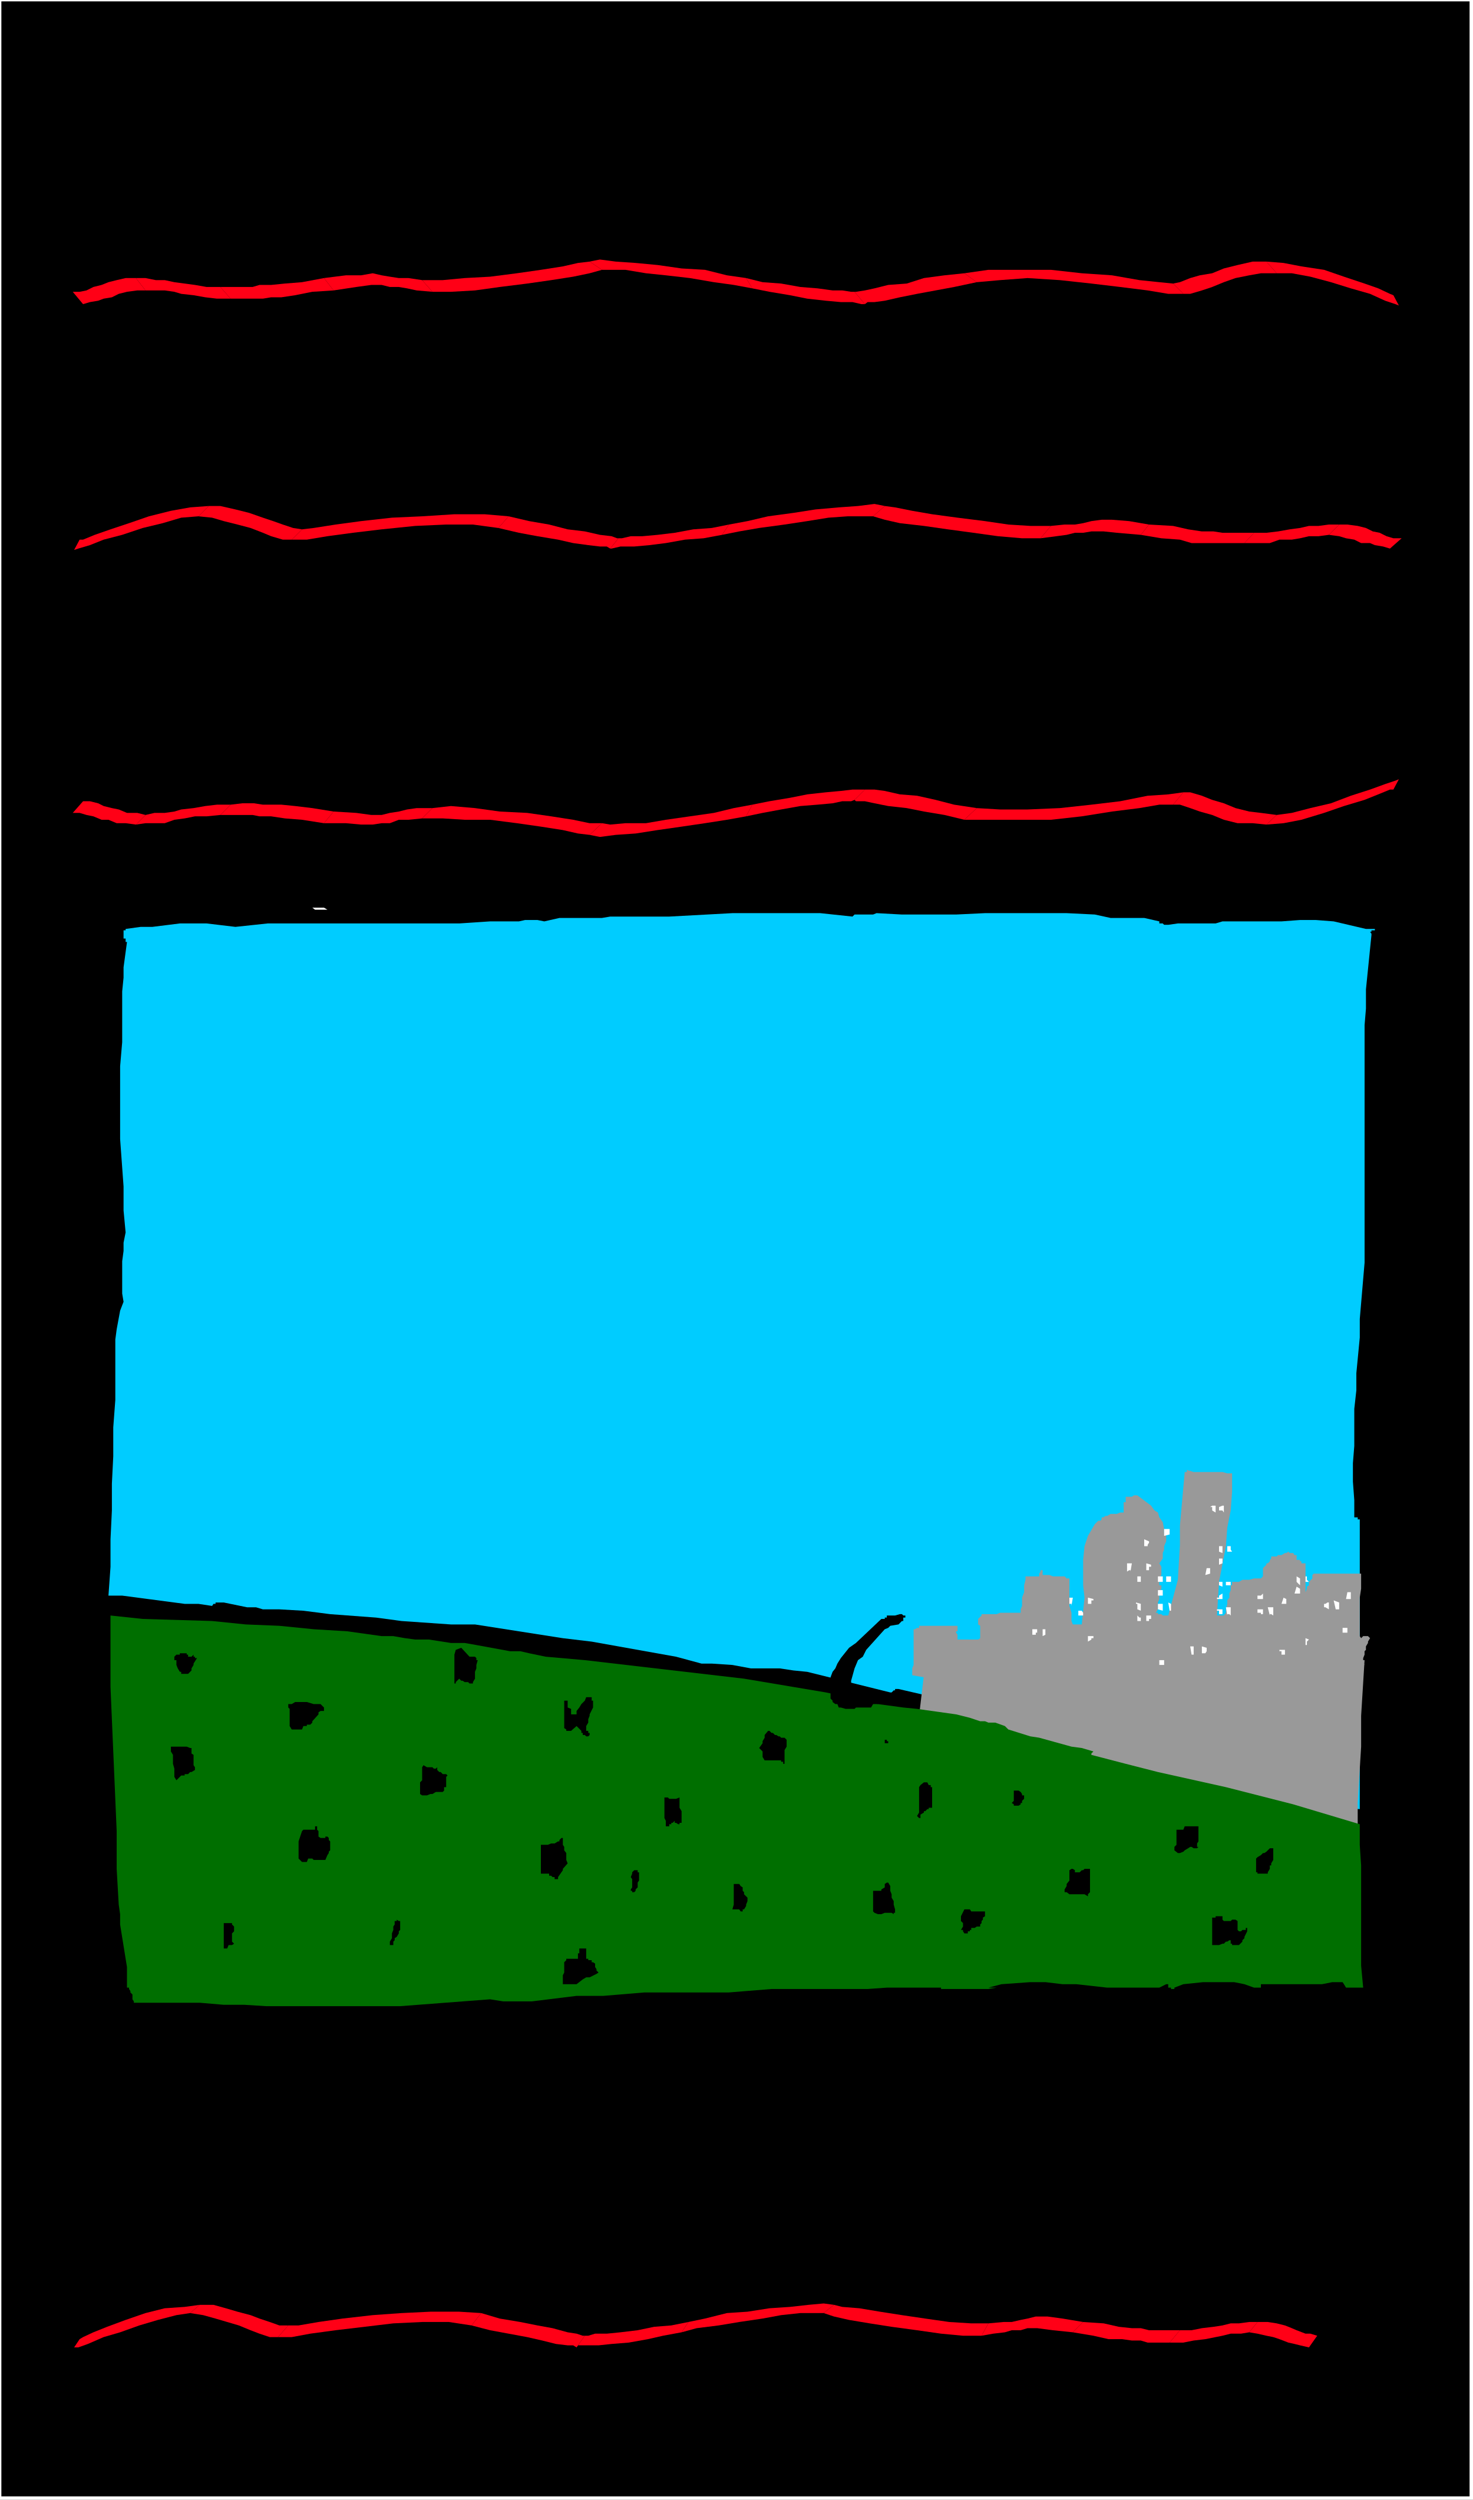 <?xml version="1.0" encoding="UTF-8" standalone="no"?>
<svg
   version="1.0"
   width="91.749mm"
   height="155.668mm"
   id="svg128"
   sodipodi:docname="Background 963.wmf"
   xmlns:inkscape="http://www.inkscape.org/namespaces/inkscape"
   xmlns:sodipodi="http://sodipodi.sourceforge.net/DTD/sodipodi-0.dtd"
   xmlns="http://www.w3.org/2000/svg"
   xmlns:svg="http://www.w3.org/2000/svg">
  <rect width="100%" height="100%" fill="#333333" stroke="none"/>
  <sodipodi:namedview
     id="namedview128"
     pagecolor="#ffffff"
     bordercolor="#000000"
     borderopacity="0.25"
     inkscape:showpageshadow="2"
     inkscape:pageopacity="0.0"
     inkscape:pagecheckerboard="0"
     inkscape:deskcolor="#d1d1d1"
     inkscape:document-units="mm" />
  <defs
     id="defs1">
    <pattern
       id="WMFhbasepattern"
       patternUnits="userSpaceOnUse"
       width="6"
       height="6"
       x="0"
       y="0" />
  </defs>
  <path
     style="fill:#ffffff;fill-opacity:1;fill-rule:evenodd;stroke:none"
     d="M 0,588.353 H 346.769 V 0 H 0 Z"
     id="path1" />
  <path
     style="fill:#000000;fill-opacity:1;fill-rule:evenodd;stroke:none"
     d="M 0.323,0.323 H 345.961 V 587.545 H 0.323 Z"
     id="path2" />
  <path
     style="fill:#000000;fill-opacity:1;fill-rule:evenodd;stroke:none"
     d="m 326.409,267.756 -1.616,-9.211 v -9.695 l 0.323,-5.171 v -4.363 l 0.97,-9.534 -0.485,-1.616 v -8.888 l -0.485,-1.616 h 0.485 v -0.323 l 0.485,-0.485 v -0.808 l -0.485,-0.323 -1.131,-0.808 h -0.808 l -0.485,-0.323 h -0.646 l -0.97,-0.485 h -16.32 l -5.494,-0.485 h -5.332 l -5.817,-0.323 h -5.332 -5.494 -5.171 l -5.171,-0.808 h -5.656 -5.171 -10.826 l -5.171,-0.323 h -36.681 l -12.765,-0.808 -6.464,-0.808 -0.808,0.323 h -0.646 l -0.808,0.485 h -1.616 l -0.808,-0.485 -7.271,0.485 -6.302,1.131 h -6.787 -13.573 l -13.25,0.808 -6.787,0.808 h -13.089 l -2.747,-0.485 h -5.656 l -0.323,-0.323 h 0.323 2.424 l 1.131,-0.808 h 2.909 1.131 -10.342 -4.848 -5.494 l -4.848,0.808 h -5.171 -5.171 -5.171 l -5.332,0.323 h -4.686 l -5.656,0.485 H 34.742 l -5.171,-0.485 v 0.485 h -0.485 l -0.323,0.485 v 0.323 H 27.47 l -0.323,0.323 h -1.131 l -0.485,0.485 h -0.323 v 0.323 0.808 0.485 l 0.323,0.323 h -0.323 l -0.808,0.97 v 0.323 h -0.485 v 2.747 l -0.808,2.424 v 2.747 l -0.323,5.171 v 2.909 l -0.485,2.424 v 2.747 h 0.485 v 0.323 h 0.323 v 0.808 2.101 l 0.808,0.646 v 3.232 l -0.808,3.717 v 11.473 l 0.808,4.525 v 11.473 l 1.293,8.08 v 3.878 l -0.808,8.08 v 4.363 l -0.485,4.363 0.485,4.848 v 0.323 l -0.485,0.485 -0.808,2.424 -0.323,2.424 v 2.747 l 0.323,2.747 v 2.424 2.747 2.424 l -1.131,2.747 v 0.808 l 0.323,0.485 v 1.939 l 0.485,0.808 v 0.808 l -0.485,0.323 v 0.485 l -0.323,0.323 0.323,0.485 h 0.485 v 23.915 l -0.485,4.363 v 9.211 h -0.323 v 0.485 h -0.485 l -0.323,0.323 0.808,7.272 0.323,3.555 v 3.555 l 0.485,3.555 v 7.272 l -0.485,3.878 0.808,8.08 1.293,32.803 0.808,8.726 1.131,7.918 1.616,8.08 v 2.747 l 0.323,0.485 v 1.939 h 1.293 v -0.808 l 3.555,-0.323 h 1.131 l 3.232,-0.808 h 3.232 l 1.939,-0.485 3.717,0.485 h 7.433 l 4.04,-0.808 3.232,-0.485 h 7.918 l 3.555,0.485 h 14.381 l 7.271,-0.485 h 6.787 l 27.955,-1.454 5.494,-0.808 h 3.232 l 2.747,-0.485 h 3.232 l 2.424,-0.323 h 3.232 l 2.747,0.323 h 9.534 l 4.363,-0.323 h 14.058 l 5.171,-0.485 h 4.848 v -0.323 h 1.939 v 0.323 l 2.747,0.485 h 4.848 l 2.424,0.323 h 7.595 l 2.747,0.485 5.171,-0.485 h 4.848 l 5.171,-0.323 h 5.171 l 4.686,-0.485 h 5.171 l 4.848,-0.323 h 5.171 v 0.323 h 20.037 l 0.323,0.485 h 0.485 v -0.485 h 5.494 l 5.171,-0.323 h 20.683 l 5.332,-0.485 h 5.171 -1.616 l -0.323,-0.485 h 1.131 l 1.131,-0.323 h 1.616 l 1.293,-0.323 h 2.424 v 0.646 l -0.485,0.485 h -1.131 l -0.485,0.485 h -0.808 l -0.323,0.323 h 0.323 l 0.485,-0.323 h 3.555 l 0.485,0.323 h 1.939 v -1.616 l -0.808,-0.808 v -1.131 h 0.808 0.646 l -0.646,-8.403 v -3.555 -4.04 l -0.808,-3.555 v -4.04 -4.04 -4.04 -0.323 l 0.808,-0.323 -0.808,-4.525 v -3.878 -20.037 l -0.485,-4.363 1.293,-31.187 v -15.513 -8.08 l -0.808,-7.595 h -0.485 v -0.323 h -0.323 l 1.616,-21.653 v -8.403 -3.878 l 0.323,-0.485 v -25.855 l 0.323,-1.616 v -1.616 l 0.485,-2.101 v -1.616 l 0.485,-1.939 v -1.616 z"
     id="path3" />
  <path
     style="fill:#00ccff;fill-opacity:1;fill-rule:evenodd;stroke:none"
     d="m 323.662,218.633 h -2.101 l -7.595,-1.778 -4.201,-0.323 h -3.717 l -4.363,0.323 h -13.897 l -1.616,0.485 h -8.887 l -2.262,0.323 h -0.97 l -0.323,-0.323 h -0.808 v -0.485 l -3.555,-0.808 h -7.918 l -3.717,-0.808 -6.625,-0.323 h -19.229 l -6.787,0.323 h -12.765 l -5.979,-0.323 -0.808,0.323 h -4.363 l -0.485,0.485 -7.595,-0.808 h -20.683 l -14.866,0.808 h -13.897 l -1.939,0.323 H 131.695 l -3.555,0.808 -1.616,-0.323 h -2.909 l -1.454,0.323 h -6.787 l -7.271,0.485 H 63.02 l -7.595,0.808 -6.787,-0.808 h -6.302 l -6.464,0.808 H 33.126 l -3.555,0.485 v 0.323 h -0.485 v 1.939 h 0.485 v 0.808 h 0.323 l -0.808,5.979 v 2.424 l -0.323,3.232 v 11.958 l -0.485,5.656 v 17.129 l 0.808,11.15 v 5.656 l 0.485,5.171 -0.485,2.424 v 1.939 l -0.323,2.424 v 7.595 l 0.323,1.939 -0.808,2.101 -0.808,4.363 -0.323,2.424 v 14.22 l -0.485,6.464 v 6.787 l -0.323,6.464 v 6.302 l -0.323,6.787 v 6.464 l -0.485,6.787 h 3.232 l 14.705,1.939 h 3.232 l 3.232,0.485 0.323,-0.485 h 0.485 v -0.323 h 1.939 l 5.494,1.131 h 2.101 l 1.616,0.485 h 3.878 l 5.656,0.323 6.302,0.808 10.826,0.808 5.979,0.808 11.634,0.808 h 5.656 l 20.683,3.232 6.787,0.808 19.875,3.555 5.979,1.616 h 2.424 l 4.848,0.323 4.363,0.808 h 4.363 2.424 l 3.232,0.485 3.232,0.323 19.552,4.848 h 0.323 l 0.485,-0.485 h 0.323 v -0.323 h 0.808 l 8.403,1.939 8.403,2.424 8.726,1.131 17.613,4.04 16.644,4.363 8.403,3.232 0.485,0.485 h 0.808 l 0.323,0.323 h 0.808 l 0.323,0.485 h 1.293 l 0.323,0.323 0.485,-0.323 v -0.485 l 0.323,-0.323 h 0.808 v -0.485 h 0.485 l 0.808,0.808 1.131,0.485 1.616,0.646 4.363,1.293 2.747,1.131 2.424,1.131 2.909,0.485 8.726,3.232 5.979,1.616 3.232,0.323 v -68.191 h -0.485 v -0.485 h -0.808 v -4.04 l -0.323,-4.363 v -4.363 l 0.323,-4.04 v -8.726 l 0.485,-4.363 v -4.04 l 0.808,-8.403 v -4.363 l 1.131,-13.25 v -55.911 l 0.323,-3.878 v -4.525 l 1.293,-12.766 v -0.323 l -0.323,-0.485 h 0.323 v -0.323 h 0.808 z"
     id="path4" />
  <path
     style="fill:#999999;fill-opacity:1;fill-rule:evenodd;stroke:none"
     d="m 217.498,394.282 6.787,-0.323 h 6.464 l 12.604,-0.808 h 6.787 l 6.464,-0.485 h 6.302 6.464 6.302 l 6.464,-0.808 h 6.464 6.625 6.464 l 12.765,-1.131 h 6.787 l -0.808,13.089 v 7.272 l -0.808,13.25 v 5.494 l -0.323,5.171 v 4.04 l -0.485,0.808 -1.131,0.808 -1.616,0.323 h -1.616 l -5.171,-1.131 -32.802,-10.827 -10.018,-2.747 -19.067,-4.848 -8.726,-1.939 -7.918,-1.616 -7.271,-1.939 -9.211,-2.424 0.808,-4.525 0.323,-2.747 0.97,-2.424 z"
     id="path5" />
  <path
     style="fill:#999999;fill-opacity:1;fill-rule:evenodd;stroke:none"
     d="m 322.046,385.072 h -1.131 l -0.485,0.485 -0.323,-0.485 v -9.049 l 0.323,-2.101 v -3.555 h -11.15 l -0.323,0.323 v 0.808 l -0.808,0.808 v 0.808 l -0.485,0.323 v 0.485 l -0.323,0.808 v -4.04 -0.808 -1.939 h -0.97 v -0.485 h -0.323 v -0.323 h -0.808 v -0.323 -0.808 h -0.485 l -0.323,-0.485 h -0.808 l -0.323,-0.323 -0.485,0.323 h -0.323 l -0.808,0.485 h -0.808 l -0.323,0.323 h -1.293 v 0.485 l -0.323,0.323 v 0.323 l -0.485,0.485 h -0.323 v 0.323 l -0.808,0.808 v 1.939 l -0.485,0.485 h -1.616 l -1.131,0.323 h -1.616 l -0.808,0.485 h -1.131 -0.485 v 0.808 h -0.323 v 1.131 l -0.323,0.808 v 0.97 l -0.485,0.646 v 0.808 l -0.323,1.293 v 0.808 l -0.485,0.646 h -1.616 l 0.485,-7.918 1.616,-8.403 0.323,-4.363 0.808,-4.04 0.323,-4.363 v -4.363 h -1.131 l -1.131,-0.323 h -6.787 l -1.616,-0.485 v 0.485 h -0.485 l -1.131,12.604 v 4.525 l -0.485,8.241 -2.262,8.403 h -1.293 l -0.323,-0.323 h -0.808 v -0.323 h -0.485 l 0.485,-0.808 v -1.616 l 0.323,-0.808 v -1.616 l 0.485,-0.808 v -0.808 h -0.485 v -1.616 l 0.485,-0.808 v -1.939 l -0.485,-0.808 0.808,-1.131 v -1.293 l 0.323,-0.808 v -0.808 l 0.485,-1.131 v -1.293 l -0.485,-0.808 v -0.808 l -0.323,-1.616 -0.808,-1.131 -0.323,-1.131 -0.808,-0.485 -0.808,-1.131 -3.232,-2.424 h -0.808 l -0.485,0.323 h -1.454 v 1.293 h -0.485 v 2.424 h -0.808 l -0.808,0.323 h -1.454 l -0.808,0.485 h -0.485 l -0.323,0.323 h -0.485 v 0.485 l -0.323,0.323 h -0.485 l -0.808,0.808 -1.616,2.747 -0.808,2.424 -0.323,3.232 v 5.979 l 0.323,2.909 -0.323,3.07 -0.323,3.232 h -0.485 -0.808 -0.323 -0.485 l -0.323,-0.808 v -1.939 l -0.485,-1.616 v -6.464 h -0.646 l -0.485,-0.485 h -2.747 l -0.808,-0.323 h -1.616 v -1.131 h -0.485 v 0.323 l -0.323,0.485 v 0.646 h -3.232 v 0.808 l -0.323,1.293 v 1.616 l -0.485,1.293 v 1.939 l -0.323,0.808 v 0.808 h -4.848 l -0.808,0.323 h -3.555 v 0.323 l -0.808,0.808 v 1.293 l 0.485,0.323 v 2.909 l -0.485,0.323 h -4.848 v -1.131 l -0.323,-0.485 v -0.323 h 0.323 v -1.293 h -9.049 v 0.485 h -0.485 l -0.485,0.323 h -0.323 v 8.403 l -0.323,0.808 v 1.616 l 2.747,0.485 h 15.997 l 2.262,0.323 h 30.379 l 5.171,-0.323 h 5.171 l 5.332,-0.485 h 16.32 l 5.979,-0.323 h 5.171 l 11.15,-0.808 v -0.485 h 0.485 v -0.808 h 0.323 l -0.323,-0.323 v -1.293 l 0.323,-0.808 v -0.808 l 0.323,-0.323 v -0.808 l 0.485,-0.808 v -0.323 l 0.485,-0.808 z"
     id="path6" />
  <path
     style="fill:#999999;fill-opacity:1;fill-rule:evenodd;stroke:none"
     d="m 318.814,387.495 h -1.131 l -0.485,0.323 h -0.808 v -0.323 h -0.323 v -0.323 h 0.323 v -0.485 h 0.485 l 0.323,-0.323 h 0.485 l 0.323,-1.616 v -5.979 l 0.485,-1.616 v -3.232 l -1.616,-0.808 h -3.555 l -1.293,0.323 h -0.808 l -0.323,0.485 v 3.555 h -1.616 v 0.485 h -0.323 l -0.485,0.323 v 0.485 h -0.808 l -0.323,0.323 v -0.323 h -1.293 l -0.808,-0.485 -0.808,-0.808 v -3.555 l 0.323,-0.808 v -2.747 l 0.485,-0.808 -0.485,-0.485 v -0.323 h -0.323 l -0.808,-0.808 h -0.323 l -0.485,-0.485 -0.323,0.485 h -0.808 l -1.131,1.131 v 1.293 H 300.07 v 1.939 h -0.323 -0.485 v 0.808 l -1.131,0.808 v 0.323 h -4.524 l -0.323,0.485 v 0.323 h 1.131 v 0.485 h 0.808 v 0.485 h -0.808 v 0.323 h -1.131 l -0.323,0.808 v 0.808 l -0.808,1.939 v 0.808 l -0.808,1.616 v 0.323 h -1.293 l -0.323,0.485 h -1.131 l -0.485,0.323 h -1.131 v 0.485 0.323 h -0.485 v 0.485 h -1.616 v -0.485 h -0.323 v -0.323 l -0.485,-0.485 0.485,-2.747 v -3.232 l 0.323,-3.232 v -2.747 l 0.485,-3.555 v -3.232 l 0.323,-2.747 v -3.232 l 0.485,-0.485 h 0.808 v -3.878 l 0.808,-0.808 v -4.848 h -0.808 l -0.808,0.485 h -3.717 l -0.646,0.323 h -0.808 l -2.424,23.592 v 8.403 h -0.808 v 0.808 l -0.485,0.323 h -0.323 l -0.485,0.485 h -4.363 v 0.323 h -1.131 l -1.131,-1.939 -0.485,-1.939 v -2.424 l 0.808,-4.848 0.808,-2.747 v -9.695 l -0.485,-0.808 v -2.262 h -0.323 l -1.616,-1.293 h -0.323 l -0.485,-0.808 v 0.808 h -0.323 v 1.293 l 0.323,0.323 -0.808,1.131 v 0.485 l -0.485,0.323 h -0.323 l -0.323,0.485 h -0.485 l -0.323,-0.485 -0.485,0.485 h -1.131 v 0.808 l -0.485,0.323 h -0.323 l -0.323,0.485 h -0.485 l -1.131,0.808 -0.808,1.939 -1.616,4.848 v 2.262 l -0.485,2.424 v 5.333 l -0.323,2.262 h 0.323 v 0.485 h 0.485 v 0.808 h -0.485 v 0.323 h -0.323 v 0.485 h -0.808 v 0.323 l -0.485,0.485 v 0.323 h -0.808 l -0.323,0.485 h -1.616 l -0.323,0.323 h -1.293 l -0.646,0.485 -0.97,-1.293 -0.646,-1.616 v -8.403 l -0.485,-1.131 h -1.616 -0.323 -2.909 l -0.808,0.323 v 0.808 l -0.323,1.293 v 1.939 l -0.485,0.808 v 1.939 1.293 h -0.646 v 0.808 0.808 l -0.485,0.323 h -0.808 v -0.323 h -0.323 v -0.485 h -0.485 v -0.323 h -7.11 v 4.363 0.808 h -0.485 v 0.323 h -5.979 l -0.808,-0.323 h -1.939 v -1.616 -0.323 -0.485 h -2.747 l -0.808,0.485 h -2.424 v 2.747 l 0.323,0.808 v 2.747 l 6.464,0.808 h 12.765 l 19.552,-0.808 h 6.302 6.464 36.681 l 1.293,0.808 h 3.07 l 1.616,-0.808 h 3.232 1.131 1.616 v -0.323 h 0.485 v -1.293 l -0.485,-0.323 v -1.293 l 1.293,-1.131 z"
     id="path7" />
  <path
     style="fill:#999999;fill-opacity:1;fill-rule:evenodd;stroke:none"
     d="m 267.752,393.959 h -0.323 -0.485 -0.485 -0.323 0.323 0.485 0.485 z"
     id="path8" />
  <path
     style="fill:#006f00;fill-opacity:1;fill-rule:evenodd;stroke:none"
     d="m 320.915,467.806 -0.485,-5.171 v -23.592 l -0.323,-4.848 v -4.848 l -15.674,-4.686 -15.836,-4.04 -15.997,-3.555 -7.595,-1.939 -8.079,-2.101 v -0.323 l 0.485,-0.485 -2.747,-0.808 -2.424,-0.323 -7.595,-2.101 -2.101,-0.323 -5.171,-1.616 -0.808,-0.808 -2.262,-0.808 h -1.616 l -0.808,-0.323 h -1.131 l -2.424,-0.808 -3.232,-0.808 -9.211,-1.293 -3.232,-0.323 -5.979,-0.808 -3.07,-0.808 -9.211,-1.939 -19.229,-3.232 -37.489,-4.363 -9.211,-0.808 -3.878,-0.808 -2.101,-0.485 h -2.424 l -7.918,-1.454 -2.747,-0.485 h -3.232 l -5.171,-0.808 h -3.232 l -2.424,-0.323 -2.747,-0.485 h -2.747 l -8.079,-1.131 -7.918,-0.485 -8.079,-0.808 -7.918,-0.323 -7.918,-0.808 -16.32,-0.485 -7.595,-0.808 v 16.805 l 1.454,33.934 v 8.888 l 0.485,8.403 0.323,2.262 v 2.424 l 1.616,10.019 v 4.848 h 0.485 v 0.323 l 0.323,0.485 v 0.323 l 0.485,0.485 v 1.131 l 0.323,0.485 v 0.323 h 15.513 l 5.656,0.485 h 4.848 l 5.171,0.323 h 31.51 l 21.168,-1.616 3.07,0.485 h 6.787 l 10.503,-1.293 h 6.302 l 9.695,-0.808 h 19.875 l 10.018,-0.808 h 22.622 l 4.524,-0.323 h 4.363 5.171 3.232 v 0.323 h -3.717 14.866 l 1.939,-0.323 h -1.131 -0.808 l 3.07,-0.808 6.787,-0.485 h 3.555 l 4.04,0.485 h 3.232 l 7.271,0.808 h 0.323 5.979 1.616 4.363 l 1.616,-0.808 h 0.485 v 0.808 h 0.323 0.323 v 0.323 h 0.808 v 0.485 -0.485 h 0.485 -0.485 v -0.323 l 2.101,-0.808 4.686,-0.485 h 7.271 l 2.424,0.485 2.262,0.808 h -0.323 -0.485 2.909 -0.485 v -0.808 h 2.909 11.473 l 2.424,-0.485 h 2.424 l 0.323,0.485 0.485,0.808 h 2.747 0.485 0.323 z"
     id="path9" />
  <path
     style="fill:#ffffff;fill-opacity:1;fill-rule:evenodd;stroke:none"
     d="m 320.915,328.353 v -0.323 -0.485 -0.323 -0.485 -0.323 -0.485 0.485 0.323 0.485 0.323 0.485 z"
     id="path10" />
  <path
     style="fill:#000000;fill-opacity:1;fill-rule:evenodd;stroke:none"
     d="m 299.747,437.427 v -0.323 -0.485 -0.485 -0.323 -0.323 -0.485 h -0.485 -0.323 l -0.485,0.485 -0.323,0.323 -0.485,0.323 H 297.323 l -0.485,0.485 -0.808,0.485 -0.323,0.323 v 0.808 0.323 0.485 0.808 0.323 0.485 h 0.323 v 0.323 h 0.808 0.485 0.808 0.323 v -0.323 l 0.485,-0.808 v -0.808 h 0.323 v -0.485 l 0.485,-0.808 z"
     id="path11" />
  <path
     style="fill:#000000;fill-opacity:1;fill-rule:evenodd;stroke:none"
     d="m 293.606,454.233 v -0.485 h -0.323 v 0.485 h -0.808 l -0.323,0.323 h -0.485 l -0.323,-0.323 v -2.101 l -0.485,-0.323 h -0.808 l -0.323,0.323 h -1.616 l -0.323,-0.323 v -0.485 -0.323 h -1.616 v 0.323 h -0.808 v 6.464 h 1.616 l 0.808,-0.323 h 0.323 l 0.485,-0.485 h 0.323 l 0.485,-0.323 h 0.323 v 0.808 h 0.323 v 0.323 h 1.616 l 0.808,-0.808 v -0.323 l 0.485,-0.485 v -0.323 l 0.646,-1.293 z"
     id="path12" />
  <path
     style="fill:#000000;fill-opacity:1;fill-rule:evenodd;stroke:none"
     d="m 281.81,434.195 v -0.323 l 0.323,-0.485 v -3.555 h -0.323 -2.101 -0.323 -0.485 l -0.323,0.808 h -1.616 v 3.555 l -0.485,0.485 v 0.808 l 0.808,0.646 h 0.485 l 0.808,-0.323 0.323,-0.323 0.808,-0.485 0.485,-0.323 h 0.323 l 0.485,0.323 h 0.808 l 0.323,-0.323 h -0.323 z"
     id="path13" />
  <path
     style="fill:#000000;fill-opacity:1;fill-rule:evenodd;stroke:none"
     d="m 275.347,466.19 h -0.323 -0.97 l -0.323,0.323 h -0.808 -0.323 -0.485 -0.808 -0.323 0.323 0.808 0.485 0.323 0.808 l 0.323,-0.323 h 0.97 z"
     id="path14" />
  <path
     style="fill:#000000;fill-opacity:1;fill-rule:evenodd;stroke:none"
     d="m 256.603,445.345 v -0.323 -0.808 -0.808 -0.808 -0.323 -0.808 -0.808 -0.808 h -0.485 -0.323 -0.485 l -0.323,0.323 h -0.323 l -0.485,0.485 h -0.323 -0.485 -0.323 v -0.485 l -0.485,-0.323 h -0.323 l -0.485,0.323 v 0.808 0.808 0.808 l -0.646,0.808 v 0.485 l -0.485,0.808 v 0.646 h 0.485 l 0.646,0.485 h 0.808 0.808 0.808 0.485 0.646 l 0.808,0.485 v -0.485 z"
     id="path15" />
  <path
     style="fill:#000000;fill-opacity:1;fill-rule:evenodd;stroke:none"
     d="m 241.09,423.046 v -0.485 h -0.485 v -0.323 l -0.323,-0.485 -0.485,-0.323 h -0.323 -0.485 -0.323 v 0.323 0.485 0.323 0.485 0.323 0.485 l -0.485,0.485 0.485,0.323 v 0.323 h 0.323 0.485 0.323 l 0.485,-0.323 v -0.323 h 0.323 v -0.485 l 0.485,-0.485 z"
     id="path16" />
  <path
     style="fill:#000000;fill-opacity:1;fill-rule:evenodd;stroke:none"
     d="m 231.88,449.87 h -3.232 l -0.323,-0.485 h -0.808 -0.485 l -0.808,1.616 v 1.131 l 0.485,0.485 v 0.808 l -0.485,0.808 h 0.485 v 0.323 l 0.323,0.485 h 0.808 v -0.485 h 0.485 v -0.323 h 0.323 v -0.485 h 0.808 l 0.485,-0.323 h 0.808 v -0.485 l 0.323,-0.323 v -0.485 l 0.323,-0.323 v -0.485 l 0.485,-0.323 z"
     id="path17" />
  <path
     style="fill:#000000;fill-opacity:1;fill-rule:evenodd;stroke:none"
     d="m 219.437,424.661 v -0.323 -0.485 -0.808 -0.485 -0.323 -0.485 -0.323 -0.808 h -0.323 v -0.485 h -0.485 l -0.323,-0.646 h -0.485 -0.323 l -0.808,0.646 -0.323,0.485 v 1.131 1.293 1.293 1.131 1.131 l -0.485,0.808 0.485,0.485 h 0.323 v -0.485 -0.323 l 0.808,-0.485 v -0.323 h 0.323 l 0.485,-0.485 h 0.323 v -0.323 h 0.485 0.323 v -0.485 z"
     id="path18" />
  <path
     style="fill:#000000;fill-opacity:1;fill-rule:evenodd;stroke:none"
     d="m 210.712,449.87 v -0.485 l -0.323,-1.131 v -0.808 l -0.485,-0.808 v -0.808 l -0.323,-0.808 v -1.131 l -0.485,-0.808 h -0.323 l -0.485,0.323 v 0.485 0.323 l -0.808,0.485 v 0.323 h -0.323 -0.485 -0.323 -0.485 -0.323 v 0.808 0.485 0.646 0.485 0.808 0.323 0.808 0.485 l 0.323,0.323 0.808,0.323 h 0.485 0.323 l 0.808,-0.323 h 0.808 0.808 l 0.485,0.323 v -0.323 h 0.323 z"
     id="path19" />
  <path
     style="fill:#000000;fill-opacity:1;fill-rule:evenodd;stroke:none"
     d="m 209.096,410.28 v -0.485 h -0.323 v -0.323 h -0.485 v 0.323 0.485 h 0.485 z"
     id="path20" />
  <path
     style="fill:#000000;fill-opacity:1;fill-rule:evenodd;stroke:none"
     d="m 184.696,415.128 v -0.808 -0.808 -0.808 -0.808 l 0.485,-0.808 v -0.808 -0.808 l -0.485,-0.485 h -0.323 -0.485 l -0.323,-0.323 h -0.323 l -0.485,-0.323 h -0.323 l -0.485,-0.485 h -0.323 l -0.485,-0.485 h -0.323 l -0.808,0.97 v 0.646 l -0.485,0.808 v 0.485 l -0.808,1.131 0.808,0.808 v 1.293 l 0.485,0.808 h 0.808 0.323 0.485 0.808 0.323 0.485 0.323 0.323 v 0.323 h 0.485 v 0.485 z"
     id="path21" />
  <path
     style="fill:#000000;fill-opacity:1;fill-rule:evenodd;stroke:none"
     d="m 175.97,446.961 v -0.323 l -0.323,-0.323 -0.485,-0.485 v -0.485 l -0.323,-0.323 v -0.808 l -0.485,-0.323 -0.323,-0.485 h -0.485 -0.323 -0.485 v 0.808 0.808 0.323 0.97 0.646 0.485 0.808 l -0.323,1.131 h 0.323 0.485 0.323 0.485 l 0.323,0.485 h 0.485 v -0.485 h 0.323 l 0.485,-0.808 v -0.323 l 0.323,-0.808 z"
     id="path22" />
  <path
     style="fill:#000000;fill-opacity:1;fill-rule:evenodd;stroke:none"
     d="m 160.457,427.893 v -0.485 -0.808 -0.323 l -0.485,-0.808 v -0.485 -0.646 -0.485 -0.808 l -0.808,0.323 h -0.323 -0.485 -0.323 -0.485 l -0.323,-0.323 h -0.485 -0.323 v 0.808 0.808 0.808 0.808 0.808 0.808 l 0.323,0.646 v 0.808 0.485 h 0.485 0.323 v -0.485 h 0.485 v -0.323 h 0.323 l 0.485,-0.485 v 0.485 h 0.323 l 0.485,0.323 h 0.323 v -0.323 h 0.485 v -0.485 -0.323 z"
     id="path23" />
  <path
     style="fill:#000000;fill-opacity:1;fill-rule:evenodd;stroke:none"
     d="m 150.439,441.467 v -0.485 -0.323 h -0.323 v -0.485 h -0.485 -0.323 l -0.485,0.485 v 0.323 l -0.323,0.808 0.323,0.485 v 0.808 0.323 0.808 l -0.323,0.485 v 0.323 h 0.323 v 0.323 h 0.485 l 0.323,-0.323 v -0.323 l 0.485,-0.485 v -0.323 -0.485 -0.323 l 0.323,-0.485 v -0.808 z"
     id="path24" />
  <path
     style="fill:#000000;fill-opacity:1;fill-rule:evenodd;stroke:none"
     d="m 140.905,464.251 -0.485,-0.485 v -0.323 l -0.323,-0.485 v -0.808 l -0.485,-0.323 h -0.323 v -0.485 h -0.808 v -0.323 h -0.485 v -2.424 h -0.323 -0.808 -0.485 v 1.131 h -0.323 v 1.293 h -2.747 v 0.323 l -0.485,0.485 v 2.424 l -0.323,0.646 v 2.101 h 1.939 0.485 0.808 l 1.454,-1.131 0.808,-0.485 h 0.808 l 1.616,-0.808 z"
     id="path25" />
  <path
     style="fill:#000000;fill-opacity:1;fill-rule:evenodd;stroke:none"
     d="m 139.613,401.069 v -0.808 h -0.323 v -0.808 h -1.293 l -0.323,0.808 -0.808,0.808 -0.485,0.808 -0.646,0.808 v 0.808 h -1.293 v -0.485 -0.808 l -0.808,-0.323 v -0.808 -0.808 h -0.808 v 6.464 l 0.485,0.323 v 0.323 h 1.131 l 1.293,-1.131 1.131,1.131 v 0.485 h 0.323 v 0.485 h 0.485 l 0.323,0.323 h 0.485 l 0.323,-0.323 v -0.485 h -0.323 v -0.485 h -0.485 v -1.131 l 0.485,-0.808 v -0.808 l 0.323,-0.808 v -0.323 l 0.808,-1.616 z"
     id="path26" />
  <path
     style="fill:#000000;fill-opacity:1;fill-rule:evenodd;stroke:none"
     d="m 133.634,438.558 -0.323,-0.808 v -1.616 l -0.485,-0.646 v -0.808 l -0.323,-0.485 v -1.616 h -0.323 l -0.485,0.485 v 0.323 h -0.323 l -0.808,0.485 h -0.808 l -0.808,0.323 h -1.616 v 6.787 h 1.939 v 0.485 h 0.485 l 0.323,0.323 h 0.485 v 0.485 h 0.808 v -0.485 l 1.131,-1.616 v -0.323 z"
     id="path27" />
  <path
     style="fill:#000000;fill-opacity:1;fill-rule:evenodd;stroke:none"
     d="m 112.466,390.727 h -0.323 v -0.485 l -0.323,-0.323 h -1.293 l -1.939,-2.101 -1.293,0.485 -0.323,1.131 v 6.787 h 0.323 v -0.323 l 0.808,-0.808 0.485,0.485 h 0.323 l 0.485,0.323 h 0.808 l 0.323,0.323 h 0.808 v -0.323 l 0.485,-0.808 v -1.616 l 0.323,-0.808 v -0.808 z"
     id="path28" />
  <path
     style="fill:#000000;fill-opacity:1;fill-rule:evenodd;stroke:none"
     d="m 105.356,417.875 -0.323,-0.323 h -0.485 -0.323 l -0.485,-0.485 h -0.323 l -0.485,-0.485 v -0.323 -0.323 l -0.323,0.323 h -0.485 l -0.323,-0.323 h -0.485 -0.323 -0.485 l -0.808,-0.485 -0.323,0.485 v 0.646 0.97 0.646 0.808 l -0.485,0.485 v 1.131 0.808 0.808 l 0.485,0.323 h 0.323 0.485 0.323 l 0.808,-0.323 h 0.485 l 0.808,-0.485 h 0.323 0.485 0.323 0.485 l 0.323,-0.323 v -0.808 h 0.485 v -0.485 -0.646 -0.485 -0.808 z"
     id="path29" />
  <path
     style="fill:#000000;fill-opacity:1;fill-rule:evenodd;stroke:none"
     d="m 94.206,453.425 v -0.485 -0.323 -0.485 h -0.323 l -0.485,-0.323 v 0.323 h -0.485 v 0.808 l -0.323,0.485 v 0.808 l -0.323,0.808 v 0.808 0.323 l -0.485,0.808 v 0.808 h 0.485 0.323 v -0.808 l 0.323,-0.323 v -0.485 l 0.485,-0.323 0.485,-0.808 v -0.485 l 0.323,-0.323 z"
     id="path30" />
  <path
     style="fill:#000000;fill-opacity:1;fill-rule:evenodd;stroke:none"
     d="m 77.724,435.488 v -2.101 l -0.323,-0.323 v -0.485 l -0.323,-0.323 H 76.593 v 0.323 h -1.131 l -0.485,-0.323 v -1.293 l -0.323,-0.323 v -0.808 h -0.485 v 0.808 h -1.939 -0.808 l -0.323,0.323 -0.808,2.424 v 2.747 0.485 0.808 l 0.808,0.808 h 1.131 l 0.323,-0.808 h 0.97 l 0.323,0.323 h 2.747 l 0.485,-1.131 0.323,-0.485 v -0.323 z"
     id="path31" />
  <path
     style="fill:#000000;fill-opacity:1;fill-rule:evenodd;stroke:none"
     d="m 76.27,401.877 -0.808,-0.808 h -1.616 l -1.616,-0.485 h -2.747 l -0.808,0.485 h -0.808 v 0.808 l 0.323,0.323 v 4.04 l 0.485,0.808 h 2.424 l 0.323,-0.808 h 0.808 v -0.323 h 0.808 l 0.485,-0.485 v -0.323 l 1.454,-1.616 v -0.485 l 0.485,-0.323 h 0.808 z"
     id="path32" />
  <path
     style="fill:#ffffff;fill-opacity:1;fill-rule:evenodd;stroke:none"
     d="m 78.209,214.108 h -0.808 -0.323 l -0.808,-0.485 h -0.808 -0.485 -0.808 -0.646 -0.97 0.97 l 0.646,0.485 h 0.808 0.485 0.808 0.808 0.323 z"
     id="path33" />
  <path
     style="fill:#ffffff;fill-opacity:1;fill-rule:evenodd;stroke:none"
     d="m 69.483,214.108 h -0.808 -0.808 -0.808 -0.808 -0.485 -0.808 -0.646 -0.808 0.808 0.646 0.808 0.485 0.808 0.808 0.808 z"
     id="path34" />
  <path
     style="fill:#000000;fill-opacity:1;fill-rule:evenodd;stroke:none"
     d="m 55.102,457.464 -0.485,-0.485 v -0.323 -0.485 -0.323 -0.485 -0.323 l 0.485,-0.485 v -0.808 -0.323 l -0.485,-0.485 v -0.323 h -0.323 -0.485 -0.323 -0.323 -0.485 v 0.808 0.808 0.808 0.808 0.808 0.808 0.323 0.808 h 0.485 0.323 l 0.323,-0.808 h 0.485 0.323 z"
     id="path35" />
  <path
     style="fill:#000000;fill-opacity:1;fill-rule:evenodd;stroke:none"
     d="m 45.891,415.936 -0.323,-0.485 v -0.323 -0.808 -0.485 -0.808 l -0.485,-0.323 v -0.485 -0.808 h -0.323 l -0.808,-0.323 h -0.485 -0.808 -0.323 -0.808 -0.485 -0.808 v 1.131 l 0.485,0.808 v 1.293 0.808 l 0.323,1.131 v 0.808 1.131 l 0.485,0.808 0.323,-0.323 0.485,-0.485 0.323,-0.323 h 0.808 v -0.323 h 0.485 0.323 l 0.485,-0.485 h 0.323 l 0.808,-0.485 v -0.323 z"
     id="path36" />
  <path
     style="fill:#000000;fill-opacity:1;fill-rule:evenodd;stroke:none"
     d="m 46.376,390.243 h -0.485 v -0.323 h -0.323 v -0.485 l -0.485,0.485 h -0.808 v -0.485 h -0.323 v -0.323 h -1.616 v 0.323 h -0.808 l -0.485,0.485 v 0.808 h 0.485 v 1.131 l 0.323,0.808 0.485,0.808 h 0.323 v 0.485 h 1.616 l 0.808,-0.808 v -0.485 l 0.485,-0.808 v -0.323 z"
     id="path37" />
  <path
     style="fill:#000000;fill-opacity:1;fill-rule:evenodd;stroke:none"
     d="m 201.178,402.2 0.323,-0.323 h 2.101 0.646 0.808 l 0.485,-0.808 h 0.323 0.485 0.323 l 0.808,-0.808 v -0.808 h -1.131 v -0.323 h -2.101 l -0.323,-0.485 h -0.808 l -0.808,-0.808 h -0.323 l -1.293,-1.131 v -0.485 h -0.323 v -0.646 l 0.808,-2.909 0.808,-1.939 1.131,-0.808 0.808,-1.616 4.363,-4.848 0.808,-0.323 0.485,-0.485 1.939,-0.323 0.808,-0.808 h 0.323 v -0.808 h 0.485 v -0.485 h -0.485 l -0.323,-0.323 h -0.485 l -1.131,0.323 h -1.939 v 0.485 h -0.485 v 0.323 h -0.808 l -5.979,5.656 -1.616,1.131 -1.939,2.424 -0.808,1.293 -0.485,1.131 -0.646,0.808 -0.485,1.293 v 5.009 l 0.485,0.485 v 0.323 l 0.646,0.485 h 0.485 l 0.323,0.808 h 0.485 l 1.131,0.323 z"
     id="path38" />
  <path
     style="fill:#ff0016;fill-opacity:1;fill-rule:evenodd;stroke:none"
     d="m 49.123,119.093 -4.363,0.323 -4.524,0.808 -5.171,1.293 -4.686,1.616 -4.363,1.454 -3.717,1.293 -2.747,1.131 h -0.808 l -1.293,2.424 0.97,-0.323 2.747,-0.808 3.232,-1.293 4.363,-1.131 4.848,-1.616 4.686,-1.131 4.363,-1.293 4.04,-0.323 z"
     id="path39" />
  <path
     style="fill:#ff0016;fill-opacity:1;fill-rule:evenodd;stroke:none"
     d="m 71.099,124.587 -2.101,-0.323 -2.424,-0.808 -2.262,-0.808 -2.424,-0.808 -3.232,-1.131 -3.232,-0.808 -3.555,-0.808 H 49.123 l -2.424,2.424 3.232,0.323 2.747,0.808 3.232,0.808 3.07,0.808 2.909,1.131 1.939,0.808 2.747,0.808 h 2.101 z"
     id="path40" />
  <path
     style="fill:#ff0016;fill-opacity:1;fill-rule:evenodd;stroke:none"
     d="m 119.737,121.517 -5.656,-0.485 h -7.11 l -7.595,0.485 -7.11,0.323 -7.271,0.808 -5.979,0.808 -5.171,0.808 -2.747,0.323 -2.424,2.424 h 3.555 l 4.848,-0.808 5.979,-0.808 6.787,-0.808 7.918,-0.808 7.271,-0.323 h 6.302 l 5.979,0.808 z"
     id="path41" />
  <path
     style="fill:#ff0016;fill-opacity:1;fill-rule:evenodd;stroke:none"
     d="m 145.591,126.687 h -0.323 l -1.293,-0.485 -2.747,-0.323 -3.555,-0.808 -4.04,-0.485 -4.363,-1.131 -4.686,-0.808 -4.848,-1.131 -2.424,2.747 4.848,1.131 4.363,0.808 4.848,0.808 3.555,0.808 3.555,0.485 2.747,0.323 h 1.616 l 0.808,0.485 z"
     id="path42" />
  <path
     style="fill:#ff0016;fill-opacity:1;fill-rule:evenodd;stroke:none"
     d="m 171.607,123.456 -4.04,0.808 -4.363,0.323 -4.363,0.808 -4.04,0.485 -3.555,0.323 h -2.747 l -2.101,0.485 h -0.808 l -1.939,2.424 h 0.323 l 2.101,-0.485 h 3.232 l 3.555,-0.323 3.878,-0.485 4.524,-0.808 4.363,-0.323 4.363,-0.808 z"
     id="path43" />
  <path
     style="fill:#ff0016;fill-opacity:1;fill-rule:evenodd;stroke:none"
     d="m 208.288,119.093 -2.424,-0.485 -3.878,0.485 -4.524,0.323 -5.494,0.485 -5.171,0.808 -5.979,0.808 -4.848,1.131 -4.363,0.808 -1.616,2.424 4.04,-0.808 4.686,-0.808 5.979,-0.808 5.332,-0.808 5.009,-0.808 4.524,-0.323 h 4.04 1.939 z"
     id="path44" />
  <path
     style="fill:#ff0016;fill-opacity:1;fill-rule:evenodd;stroke:none"
     d="m 247.392,123.779 h -4.848 l -5.171,-0.323 -5.494,-0.808 -6.464,-0.808 -5.979,-0.808 -4.686,-0.808 -4.04,-0.808 -2.424,-0.323 -2.747,2.424 2.747,0.808 3.555,0.808 5.656,0.646 5.656,0.808 5.979,0.808 5.817,0.808 5.656,0.485 h 4.363 z"
     id="path45" />
  <path
     style="fill:#ff0016;fill-opacity:1;fill-rule:evenodd;stroke:none"
     d="m 270.499,123.456 -4.686,-0.808 -4.04,-0.323 h -2.424 l -2.424,0.323 -1.939,0.485 -1.939,0.323 h -2.424 l -3.232,0.323 -2.424,2.909 3.717,-0.485 2.424,-0.323 1.939,-0.485 h 1.939 l 1.939,-0.323 h 2.909 l 3.07,0.323 5.656,0.485 z"
     id="path46" />
  <path
     style="fill:#ff0016;fill-opacity:1;fill-rule:evenodd;stroke:none"
     d="m 295.222,125.395 h -3.07 -2.424 -1.939 l -2.101,-0.323 h -2.747 l -3.232,-0.485 -3.555,-0.808 -5.656,-0.323 -1.939,2.424 4.848,0.808 4.363,0.323 2.747,0.808 h 2.424 2.424 2.424 1.939 3.232 z"
     id="path47" />
  <path
     style="fill:#ff0016;fill-opacity:1;fill-rule:evenodd;stroke:none"
     d="m 315.259,123.456 h -2.424 l -2.424,0.323 h -2.262 l -2.101,0.485 -2.424,0.323 -2.747,0.485 -2.747,0.323 h -2.909 l -2.262,2.424 h 3.07 2.909 l 2.262,-0.808 h 2.909 l 1.939,-0.323 2.101,-0.485 h 2.262 l 2.424,-0.323 z"
     id="path48" />
  <path
     style="fill:#ff0016;fill-opacity:1;fill-rule:evenodd;stroke:none"
     d="m 329.964,126.687 h -1.939 l -1.616,-0.485 -1.616,-0.808 -1.616,-0.323 -1.616,-0.808 -1.939,-0.485 -2.424,-0.323 h -1.939 l -2.424,2.424 2.424,0.323 1.616,0.485 1.939,0.323 1.616,0.808 h 2.101 l 1.131,0.485 1.939,0.323 1.616,0.485 z"
     id="path49" />
  <path
     style="fill:#ff0016;fill-opacity:1;fill-rule:evenodd;stroke:none"
     d="m 298.131,194.071 4.04,-0.323 4.201,-0.808 5.332,-1.616 4.686,-1.616 4.848,-1.454 3.232,-1.293 2.747,-1.131 h 0.808 l 1.293,-2.424 -0.808,0.323 -2.424,0.808 -3.555,1.293 -4.524,1.454 -4.686,1.778 -4.848,1.131 -4.363,1.131 -3.555,0.485 z"
     id="path50" />
  <path
     style="fill:#ff0016;fill-opacity:1;fill-rule:evenodd;stroke:none"
     d="m 276.155,189.385 h 1.616 l 2.424,0.808 2.262,0.808 2.909,0.808 2.747,1.131 3.232,0.808 h 3.555 l 3.232,0.323 2.424,-2.262 -3.717,-0.485 -2.747,-0.323 -3.232,-0.808 -2.747,-1.131 -2.747,-0.808 -2.424,-0.97 -2.747,-0.808 h -1.616 z"
     id="path51" />
  <path
     style="fill:#ff0016;fill-opacity:1;fill-rule:evenodd;stroke:none"
     d="m 227.032,192.94 h 5.656 7.11 7.595 l 7.271,-0.808 7.11,-1.131 6.464,-0.808 4.686,-0.808 h 3.232 l 2.424,-2.909 -3.555,0.485 -4.848,0.323 -6.464,1.293 -6.787,0.808 -7.433,0.808 -7.595,0.323 h -6.464 l -5.494,-0.323 z"
     id="path52" />
  <path
     style="fill:#ff0016;fill-opacity:1;fill-rule:evenodd;stroke:none"
     d="m 201.178,188.254 0.323,0.323 h 2.101 l 2.262,0.485 3.232,0.646 4.363,0.485 4.04,0.808 4.848,0.808 4.686,1.131 2.909,-2.747 -5.332,-0.808 -4.363,-1.131 -4.363,-0.97 -4.04,-0.323 -3.555,-0.808 -2.424,-0.323 h -1.616 -0.646 z"
     id="path53" />
  <path
     style="fill:#ff0016;fill-opacity:1;fill-rule:evenodd;stroke:none"
     d="m 175.647,192.132 3.878,-0.808 4.363,-0.808 4.524,-0.808 4.04,-0.323 3.555,-0.323 2.262,-0.485 h 2.101 l 0.808,-0.323 2.424,-2.424 h -0.808 -2.101 l -2.747,0.323 -3.555,0.323 -4.363,0.485 -4.04,0.808 -4.848,0.808 -4.04,0.808 z"
     id="path54" />
  <path
     style="fill:#ff0016;fill-opacity:1;fill-rule:evenodd;stroke:none"
     d="m 138.805,196.495 2.424,0.485 3.717,-0.485 4.686,-0.323 5.171,-0.808 5.656,-0.808 5.494,-0.808 5.171,-0.808 4.524,-0.808 1.454,-2.747 -4.363,0.808 -4.686,1.131 -5.656,0.808 -5.656,0.808 -4.686,0.808 h -4.848 l -3.555,0.323 -1.939,-0.323 z"
     id="path55" />
  <path
     style="fill:#ff0016;fill-opacity:1;fill-rule:evenodd;stroke:none"
     d="m 99.377,192.617 h 4.848 l 5.171,0.323 h 5.979 l 6.302,0.808 5.656,0.808 5.171,0.808 3.555,0.808 2.747,0.323 2.909,-2.747 h -2.909 l -3.878,-0.808 -5.171,-0.808 -5.656,-0.808 -6.464,-0.323 -5.817,-0.808 -5.656,-0.485 -4.363,0.485 z"
     id="path56" />
  <path
     style="fill:#ff0016;fill-opacity:1;fill-rule:evenodd;stroke:none"
     d="m 76.27,193.748 h 5.171 l 3.555,0.323 h 2.747 l 2.101,-0.323 h 1.939 l 2.101,-0.808 h 2.262 l 3.232,-0.323 2.424,-2.424 h -3.717 l -2.262,0.323 -1.939,0.485 -2.101,0.323 -1.939,0.485 h -2.424 l -3.555,-0.485 -5.332,-0.323 z"
     id="path57" />
  <path
     style="fill:#ff0016;fill-opacity:1;fill-rule:evenodd;stroke:none"
     d="m 51.87,191.809 h 2.747 2.424 2.424 l 1.616,0.323 h 2.747 l 3.232,0.485 4.04,0.323 5.171,0.808 2.262,-2.747 -5.009,-0.808 -4.04,-0.485 -3.232,-0.323 h -2.424 -1.939 l -2.101,-0.323 h -2.747 l -2.747,0.323 z"
     id="path58" />
  <path
     style="fill:#ff0016;fill-opacity:1;fill-rule:evenodd;stroke:none"
     d="m 31.995,194.071 2.262,-0.323 h 2.424 2.101 l 2.262,-0.808 2.424,-0.323 2.424,-0.485 h 2.747 l 3.232,-0.323 2.424,-2.424 h -3.232 l -2.747,0.323 -2.747,0.485 -2.909,0.323 -1.616,0.485 -2.262,0.323 h -2.424 l -2.101,0.485 z"
     id="path59" />
  <path
     style="fill:#ff0016;fill-opacity:1;fill-rule:evenodd;stroke:none"
     d="m 17.128,191.324 h 1.616 l 1.616,0.485 1.616,0.323 1.939,0.808 h 1.616 l 1.939,0.808 h 2.101 l 2.424,0.323 2.262,-2.262 -1.939,-0.485 h -2.424 l -1.939,-0.808 -1.616,-0.323 -1.939,-0.485 -1.293,-0.646 -1.939,-0.485 h -1.616 z"
     id="path60" />
  <path
     style="fill:#ff0016;fill-opacity:1;fill-rule:evenodd;stroke:none"
     d="m 47.022,542.461 -3.555,0.485 -4.686,0.323 -4.524,1.131 -4.686,1.616 -4.363,1.616 -3.232,1.293 -2.424,1.131 -0.808,0.485 -1.293,1.939 h 0.97 l 2.262,-0.808 3.717,-1.616 3.878,-1.131 4.524,-1.616 4.363,-1.293 4.363,-1.131 3.232,-0.485 z"
     id="path61" />
  <path
     style="fill:#ff0016;fill-opacity:1;fill-rule:evenodd;stroke:none"
     d="m 67.867,547.309 h -2.101 l -2.262,-0.808 -2.424,-0.808 -2.101,-0.808 -3.07,-0.808 -2.747,-0.808 -2.909,-0.808 h -3.232 l -2.262,1.939 3.07,0.485 2.909,0.808 2.747,0.808 2.747,0.808 2.747,1.131 2.101,0.808 2.424,0.808 h 1.939 z"
     id="path62" />
  <path
     style="fill:#ff0016;fill-opacity:1;fill-rule:evenodd;stroke:none"
     d="m 113.274,544.4 -5.171,-0.323 h -6.787 l -6.787,0.323 -6.787,0.485 -7.11,0.808 -5.656,0.808 -4.686,0.808 h -2.424 l -2.424,2.747 h 3.232 l 4.363,-0.808 5.979,-0.808 6.787,-0.808 6.787,-0.808 6.787,-0.323 h 6.302 l 5.332,0.808 z"
     id="path63" />
  <path
     style="fill:#ff0016;fill-opacity:1;fill-rule:evenodd;stroke:none"
     d="m 137.673,549.733 h -0.485 l -1.454,-0.485 -2.101,-0.323 -3.555,-0.97 -3.555,-0.646 -4.04,-0.808 -4.848,-0.808 -4.363,-1.293 -2.262,2.909 4.363,1.131 4.363,0.808 4.363,0.808 3.555,0.808 3.232,0.808 2.747,0.323 h 1.293 l 0.808,0.485 z"
     id="path64" />
  <path
     style="fill:#ff0016;fill-opacity:1;fill-rule:evenodd;stroke:none"
     d="m 162.073,546.501 -4.04,0.808 -4.04,0.323 -3.878,0.808 -4.04,0.485 -3.232,0.323 h -2.747 l -1.616,0.485 h -0.808 l -1.939,2.747 0.323,-0.485 h 1.939 2.909 l 3.07,-0.323 4.04,-0.323 4.524,-0.808 3.555,-0.808 4.363,-0.808 z"
     id="path65" />
  <path
     style="fill:#ff0016;fill-opacity:1;fill-rule:evenodd;stroke:none"
     d="m 196.33,542.461 -2.424,-0.323 -3.555,0.323 -4.363,0.485 -4.848,0.323 -5.171,0.808 -4.848,0.323 -5.171,1.293 -3.878,0.808 -1.616,2.424 3.555,-0.97 5.171,-0.646 4.848,-0.808 5.494,-0.808 4.363,-0.808 4.524,-0.485 h 3.07 2.424 z"
     id="path66" />
  <path
     style="fill:#ff0016;fill-opacity:1;fill-rule:evenodd;stroke:none"
     d="m 232.688,546.824 h -4.04 l -5.171,-0.323 -5.656,-0.808 -5.494,-0.808 -5.171,-0.808 -4.848,-0.808 -4.04,-0.323 -1.939,-0.485 -2.424,1.939 2.424,0.808 3.555,0.808 4.848,0.808 5.171,0.808 5.979,0.808 5.656,0.808 5.171,0.485 h 4.363 z"
     id="path67" />
  <path
     style="fill:#ff0016;fill-opacity:1;fill-rule:evenodd;stroke:none"
     d="m 254.987,546.501 -4.848,-0.808 -3.555,-0.485 h -2.747 l -1.939,0.485 -1.616,0.323 -2.101,0.485 h -1.939 l -3.555,0.323 -1.616,2.909 2.747,-0.485 2.747,-0.323 1.616,-0.485 h 2.101 l 1.616,-0.485 h 2.262 l 3.717,0.485 4.686,0.485 z"
     id="path68" />
  <path
     style="fill:#ff0016;fill-opacity:1;fill-rule:evenodd;stroke:none"
     d="m 277.771,548.44 h -2.747 -2.424 -2.101 l -1.939,-0.485 h -2.101 l -3.07,-0.323 -3.555,-0.808 -4.848,-0.323 -2.424,2.424 4.848,0.808 3.555,0.808 h 3.232 l 2.262,0.323 h 2.101 l 1.616,0.485 h 2.424 2.747 z"
     id="path69" />
  <path
     style="fill:#ff0016;fill-opacity:1;fill-rule:evenodd;stroke:none"
     d="m 296.03,546.501 h -1.939 l -2.424,0.323 h -1.939 l -1.939,0.485 -2.101,0.323 -2.747,0.323 -2.424,0.485 h -2.747 l -2.424,2.909 h 3.232 l 2.424,-0.485 2.747,-0.323 2.424,-0.485 1.616,-0.323 1.939,-0.485 h 2.424 l 1.939,-0.323 z"
     id="path70" />
  <path
     style="fill:#ff0016;fill-opacity:1;fill-rule:evenodd;stroke:none"
     d="m 310.089,549.733 -1.616,-0.485 h -1.131 l -2.101,-0.808 -1.131,-0.485 -1.616,-0.646 -1.939,-0.485 -2.101,-0.323 h -2.424 l -1.939,2.424 1.939,0.323 2.101,0.485 1.616,0.323 1.454,0.485 2.101,0.808 1.454,0.323 1.293,0.323 2.101,0.485 z"
     id="path71" />
  <path
     style="fill:#ff0016;fill-opacity:1;fill-rule:evenodd;stroke:none"
     d="m 298.131,61.566 4.04,0.323 4.201,0.808 5.332,0.808 4.686,1.616 4.848,1.616 3.232,1.131 2.747,1.293 0.808,0.323 1.293,2.424 -0.808,-0.323 -2.424,-0.808 -3.555,-1.616 -4.524,-1.293 -4.686,-1.454 -4.848,-1.293 -4.363,-0.808 h -3.555 z"
     id="path72" />
  <path
     style="fill:#ff0016;fill-opacity:1;fill-rule:evenodd;stroke:none"
     d="m 276.155,66.737 1.616,-0.323 2.424,-0.97 2.262,-0.646 2.909,-0.485 2.747,-1.131 3.232,-0.808 3.555,-0.808 h 3.232 l 2.424,2.747 h -3.717 l -2.747,0.485 -3.232,0.646 -2.747,0.97 -2.747,1.131 -2.424,0.808 -2.747,0.808 h -1.616 z"
     id="path73" />
  <path
     style="fill:#ff0016;fill-opacity:1;fill-rule:evenodd;stroke:none"
     d="m 227.032,64.313 5.656,-0.808 h 7.11 7.595 l 7.271,0.808 7.11,0.485 6.464,1.131 4.686,0.485 3.232,0.323 2.424,2.424 h -3.555 l -4.848,-0.808 -6.464,-0.808 -6.787,-0.808 -7.433,-0.808 -7.595,-0.485 -6.464,0.485 -5.494,0.485 z"
     id="path74" />
  <path
     style="fill:#ff0016;fill-opacity:1;fill-rule:evenodd;stroke:none"
     d="m 201.178,68.676 h 0.323 l 2.101,-0.323 2.262,-0.485 3.232,-0.808 4.363,-0.323 4.04,-1.293 4.848,-0.646 4.686,-0.485 2.909,2.101 -5.332,1.131 -4.363,0.808 -4.363,0.808 -4.04,0.808 -3.555,0.808 -2.424,0.323 h -1.616 l -0.646,0.485 z"
     id="path75" />
  <path
     style="fill:#ff0016;fill-opacity:1;fill-rule:evenodd;stroke:none"
     d="m 175.647,65.444 3.878,0.97 4.363,0.323 4.524,0.808 4.04,0.323 3.555,0.485 h 2.262 l 2.101,0.323 h 0.808 l 2.424,2.909 h -0.808 l -2.101,-0.485 h -2.747 l -3.555,-0.323 -4.363,-0.485 -4.04,-0.808 -4.848,-0.808 -4.04,-0.808 z"
     id="path76" />
  <path
     style="fill:#ff0016;fill-opacity:1;fill-rule:evenodd;stroke:none"
     d="m 138.805,61.566 2.424,-0.485 3.717,0.485 4.686,0.323 5.171,0.485 5.656,0.808 5.494,0.323 5.171,1.293 4.524,0.646 1.454,2.424 -4.363,-0.808 -4.686,-0.646 -5.656,-0.97 -5.656,-0.646 -4.686,-0.485 -4.848,-0.808 h -3.555 -1.939 z"
     id="path77" />
  <path
     style="fill:#ff0016;fill-opacity:1;fill-rule:evenodd;stroke:none"
     d="m 99.377,65.929 h 4.848 l 5.171,-0.485 5.979,-0.323 6.302,-0.808 5.656,-0.808 5.171,-0.808 3.555,-0.808 2.747,-0.323 2.909,1.939 -2.909,0.808 -3.878,0.808 -5.171,0.808 -5.656,0.808 -6.464,0.808 -5.817,0.808 -5.656,0.323 h -4.363 z"
     id="path78" />
  <path
     style="fill:#ff0016;fill-opacity:1;fill-rule:evenodd;stroke:none"
     d="m 76.27,65.444 5.171,-0.646 h 3.555 l 2.747,-0.485 2.101,0.485 1.939,0.323 2.101,0.323 h 2.262 l 3.232,0.485 2.424,2.747 -3.717,-0.323 -2.262,-0.485 -1.939,-0.323 h -2.101 l -1.939,-0.485 h -2.424 l -3.555,0.485 -5.332,0.808 z"
     id="path79" />
  <path
     style="fill:#ff0016;fill-opacity:1;fill-rule:evenodd;stroke:none"
     d="m 51.87,67.545 h 2.747 2.424 2.424 l 1.616,-0.485 h 2.747 l 3.232,-0.323 4.04,-0.323 5.171,-0.97 2.262,2.909 -5.009,0.323 -4.04,0.808 -3.232,0.485 h -2.424 l -1.939,0.323 h -2.101 -2.747 -2.747 z"
     id="path80" />
  <path
     style="fill:#ff0016;fill-opacity:1;fill-rule:evenodd;stroke:none"
     d="m 31.995,65.444 h 2.262 l 2.424,0.485 h 2.101 l 2.262,0.485 2.424,0.323 2.424,0.323 2.747,0.485 h 3.232 l 2.424,2.747 h -3.232 l -2.747,-0.323 -2.747,-0.485 -2.909,-0.323 -1.616,-0.485 -2.262,-0.323 H 36.357 34.257 Z"
     id="path81" />
  <path
     style="fill:#ff0016;fill-opacity:1;fill-rule:evenodd;stroke:none"
     d="m 17.128,68.676 h 1.616 l 1.616,-0.323 1.616,-0.808 1.939,-0.485 1.616,-0.646 1.939,-0.485 2.101,-0.485 h 2.424 l 2.262,2.909 h -1.939 l -2.424,0.323 -1.939,0.485 -1.616,0.808 -1.939,0.323 -1.293,0.485 -1.939,0.323 -1.616,0.485 z"
     id="path82" />
  <path
     style="fill:#ffffff;fill-opacity:1;fill-rule:evenodd;stroke:none"
     d="m 265.328,369.882 v -1.939 h 1.131 l -0.323,1.939 v -0.323 h -0.323 z"
     id="path83" />
  <path
     style="fill:#ffffff;fill-opacity:1;fill-rule:evenodd;stroke:none"
     d="m 251.755,377.962 v -1.939 h 0.808 l -0.323,1.939 v -0.485 h -0.485 z"
     id="path84" />
  <path
     style="fill:#ffffff;fill-opacity:1;fill-rule:evenodd;stroke:none"
     d="m 269.853,367.943 v 1.616 h 0.646 v -0.485 -0.323 h 0.485 v -0.485 z"
     id="path85" />
  <path
     style="fill:#ffffff;fill-opacity:1;fill-rule:evenodd;stroke:none"
     d="m 274.054,359.863 v 1.616 l 1.293,-0.323 v -0.485 -0.323 -0.485 z"
     id="path86" />
  <path
     style="fill:#ffffff;fill-opacity:1;fill-rule:evenodd;stroke:none"
     d="m 269.368,362.287 v 1.616 h 0.808 v -0.323 l 0.323,-0.485 v -0.323 z"
     id="path87" />
  <path
     style="fill:#ffffff;fill-opacity:1;fill-rule:evenodd;stroke:none"
     d="m 256.118,376.023 v 1.454 h 0.808 v -0.323 -0.485 h 0.485 v -0.323 z"
     id="path88" />
  <path
     style="fill:#ffffff;fill-opacity:1;fill-rule:evenodd;stroke:none"
     d="m 284.073,369.074 -0.323,1.616 1.131,-0.323 v -0.485 -0.323 -0.485 z"
     id="path89" />
  <path
     style="fill:#ffffff;fill-opacity:1;fill-rule:evenodd;stroke:none"
     d="m 302.171,376.023 -0.485,1.454 h 1.131 v -0.323 -0.485 -0.323 z"
     id="path90" />
  <path
     style="fill:#ffffff;fill-opacity:1;fill-rule:evenodd;stroke:none"
     d="m 307.341,385.556 v 1.616 h 0.323 v -0.485 -0.323 l 0.485,-0.485 z"
     id="path91" />
  <path
     style="fill:#ffffff;fill-opacity:1;fill-rule:evenodd;stroke:none"
     d="m 282.942,387.495 v 1.616 h 0.808 l 0.323,-0.485 v -0.323 -0.485 z"
     id="path92" />
  <path
     style="fill:#ffffff;fill-opacity:1;fill-rule:evenodd;stroke:none"
     d="m 317.198,374.73 -0.323,1.616 h 1.131 v -0.323 -0.485 -0.485 -0.323 z"
     id="path93" />
  <path
     style="fill:#ffffff;fill-opacity:1;fill-rule:evenodd;stroke:none"
     d="m 286.981,366.812 v 1.454 l 0.808,-0.323 v -0.485 -0.323 -0.323 z"
     id="path94" />
  <path
     style="fill:#ffffff;fill-opacity:1;fill-rule:evenodd;stroke:none"
     d="m 305.241,373.437 -0.485,1.616 h 1.293 v -0.323 -0.485 -0.323 z"
     id="path95" />
  <path
     style="fill:#ffffff;fill-opacity:1;fill-rule:evenodd;stroke:none"
     d="m 267.752,380.224 v 1.293 h 0.808 v -0.485 -0.323 h -0.323 z"
     id="path96" />
  <path
     style="fill:#ffffff;fill-opacity:1;fill-rule:evenodd;stroke:none"
     d="m 272.923,390.727 v 1.131 h 1.131 v -0.323 -0.808 h -0.323 -0.323 z"
     id="path97" />
  <path
     style="fill:#ffffff;fill-opacity:1;fill-rule:evenodd;stroke:none"
     d="m 256.118,384.748 v 1.616 l 0.808,-0.485 v -0.323 h 0.485 v -0.485 h -0.485 -0.323 -0.485 z"
     id="path98" />
  <path
     style="fill:#ffffff;fill-opacity:1;fill-rule:evenodd;stroke:none"
     d="m 243.029,383.456 v 1.293 h 0.808 v -0.485 h 0.323 v -0.323 -0.485 h -0.323 -0.485 z"
     id="path99" />
  <path
     style="fill:#ffffff;fill-opacity:1;fill-rule:evenodd;stroke:none"
     d="m 269.853,380.224 v 1.293 h 0.646 v -0.485 h 0.485 v -0.323 -0.485 z"
     id="path100" />
  <path
     style="fill:#ffffff;fill-opacity:1;fill-rule:evenodd;stroke:none"
     d="m 245.453,383.456 v 1.616 l 0.646,-0.323 v -0.485 -0.323 -0.485 h 0.485 z"
     id="path101" />
  <path
     style="fill:#ffffff;fill-opacity:1;fill-rule:evenodd;stroke:none"
     d="m 267.752,372.306 v -1.293 h 0.808 v 0.485 0.323 0.485 h -0.323 z"
     id="path102" />
  <path
     style="fill:#ffffff;fill-opacity:1;fill-rule:evenodd;stroke:none"
     d="m 253.856,380.224 v -1.131 h 0.808 l 0.323,0.485 v 0.323 0.323 h -0.323 -0.485 z"
     id="path103" />
  <path
     style="fill:#ffffff;fill-opacity:1;fill-rule:evenodd;stroke:none"
     d="m 272.6,372.306 v -1.293 h 1.131 v 0.485 0.323 0.485 z"
     id="path104" />
  <path
     style="fill:#ffffff;fill-opacity:1;fill-rule:evenodd;stroke:none"
     d="m 286.981,373.114 v -0.808 h 0.808 v 0.808 0.323 z"
     id="path105" />
  <path
     style="fill:#ffffff;fill-opacity:1;fill-rule:evenodd;stroke:none"
     d="m 286.981,365.196 v -1.293 h 0.808 v 0.808 0.485 0.323 z"
     id="path106" />
  <path
     style="fill:#ffffff;fill-opacity:1;fill-rule:evenodd;stroke:none"
     d="m 305.241,372.306 v -1.293 l 0.808,0.485 v 0.323 0.485 0.808 z"
     id="path107" />
  <path
     style="fill:#ffffff;fill-opacity:1;fill-rule:evenodd;stroke:none"
     d="m 274.539,372.306 v -1.293 h 1.131 v 0.485 0.323 0.485 z"
     id="path108" />
  <path
     style="fill:#ffffff;fill-opacity:1;fill-rule:evenodd;stroke:none"
     d="m 288.597,373.114 v -0.808 h 0.808 0.323 v 0.808 z"
     id="path109" />
  <path
     style="fill:#ffffff;fill-opacity:1;fill-rule:evenodd;stroke:none"
     d="m 288.92,365.196 v -1.293 h 0.808 v 0.808 l 0.323,0.485 z"
     id="path110" />
  <path
     style="fill:#ffffff;fill-opacity:1;fill-rule:evenodd;stroke:none"
     d="m 307.341,372.306 v -1.293 h 0.323 v 0.485 0.323 l 0.485,0.485 z"
     id="path111" />
  <path
     style="fill:#ffffff;fill-opacity:1;fill-rule:evenodd;stroke:none"
     d="m 273.731,375.538 v -1.293 h -1.131 v 0.485 0.323 0.485 h 0.323 0.485 z"
     id="path112" />
  <path
     style="fill:#ffffff;fill-opacity:1;fill-rule:evenodd;stroke:none"
     d="m 287.789,376.669 v -1.616 l -0.808,0.485 v 0.485 h -0.485 v 0.323 h 0.485 0.808 z"
     id="path113" />
  <path
     style="fill:#ffffff;fill-opacity:1;fill-rule:evenodd;stroke:none"
     d="m 297.323,376.669 v -1.616 l -0.485,0.485 h -0.808 v 0.485 0.323 h 0.808 0.485 z"
     id="path114" />
  <path
     style="fill:#ffffff;fill-opacity:1;fill-rule:evenodd;stroke:none"
     d="m 275.67,379.093 v -1.616 l -0.646,-0.323 0.323,1.939 z"
     id="path115" />
  <path
     style="fill:#ffffff;fill-opacity:1;fill-rule:evenodd;stroke:none"
     d="m 281.003,389.435 v -1.939 h -0.808 l 0.323,1.939 z"
     id="path116" />
  <path
     style="fill:#ffffff;fill-opacity:1;fill-rule:evenodd;stroke:none"
     d="m 289.728,380.224 v -1.939 h -1.131 l 0.323,1.939 v -0.323 h 0.485 z"
     id="path117" />
  <path
     style="fill:#ffffff;fill-opacity:1;fill-rule:evenodd;stroke:none"
     d="m 299.747,380.224 v -1.939 h -1.293 l 0.485,1.939 v -0.323 h 0.323 z"
     id="path118" />
  <path
     style="fill:#ffffff;fill-opacity:1;fill-rule:evenodd;stroke:none"
     d="m 315.259,378.77 v -1.616 l -1.293,-0.485 0.485,2.101 z"
     id="path119" />
  <path
     style="fill:#ffffff;fill-opacity:1;fill-rule:evenodd;stroke:none"
     d="m 273.731,377.477 v 1.616 l -1.131,-0.323 v -0.485 -0.323 -0.485 h 0.323 0.485 z"
     id="path120" />
  <path
     style="fill:#ffffff;fill-opacity:1;fill-rule:evenodd;stroke:none"
     d="m 287.789,378.77 v 1.131 h -0.808 v -0.323 -0.485 h -0.485 v -0.323 h 0.485 z"
     id="path121" />
  <path
     style="fill:#ffffff;fill-opacity:1;fill-rule:evenodd;stroke:none"
     d="m 297.323,378.77 v 1.131 h -0.485 v -0.323 h -0.808 v -0.485 -0.323 h 0.808 z"
     id="path122" />
  <path
     style="fill:#ffffff;fill-opacity:1;fill-rule:evenodd;stroke:none"
     d="m 302.494,388.303 v 1.131 h -0.808 v -0.323 -0.485 h -0.485 v -0.323 h 0.485 0.485 z"
     id="path123" />
  <path
     style="fill:#ffffff;fill-opacity:1;fill-rule:evenodd;stroke:none"
     d="m 317.198,383.133 v 1.131 h -1.131 v -0.323 -0.485 -0.323 h 0.323 0.485 z"
     id="path124" />
  <path
     style="fill:#ffffff;fill-opacity:1;fill-rule:evenodd;stroke:none"
     d="m 312.836,377.154 v 1.616 l -0.808,-0.485 h -0.323 v -0.323 -0.485 h 0.323 l 0.485,-0.323 z"
     id="path125" />
  <path
     style="fill:#ffffff;fill-opacity:1;fill-rule:evenodd;stroke:none"
     d="m 288.112,354.369 v 1.616 l -0.323,-0.485 h -0.808 v -0.808 l 0.808,-0.323 z"
     id="path126" />
  <path
     style="fill:#ffffff;fill-opacity:1;fill-rule:evenodd;stroke:none"
     d="m 286.173,354.369 v 1.616 l -0.808,-0.485 v -0.808 h -0.485 l 0.485,-0.323 h 0.323 z"
     id="path127" />
  <path
     style="fill:#ffffff;fill-opacity:1;fill-rule:evenodd;stroke:none"
     d="m 268.56,377.477 v 1.616 l -0.808,-0.323 v -0.485 -0.323 -0.485 h -0.323 v -0.323 z"
     id="path128" />
</svg>
